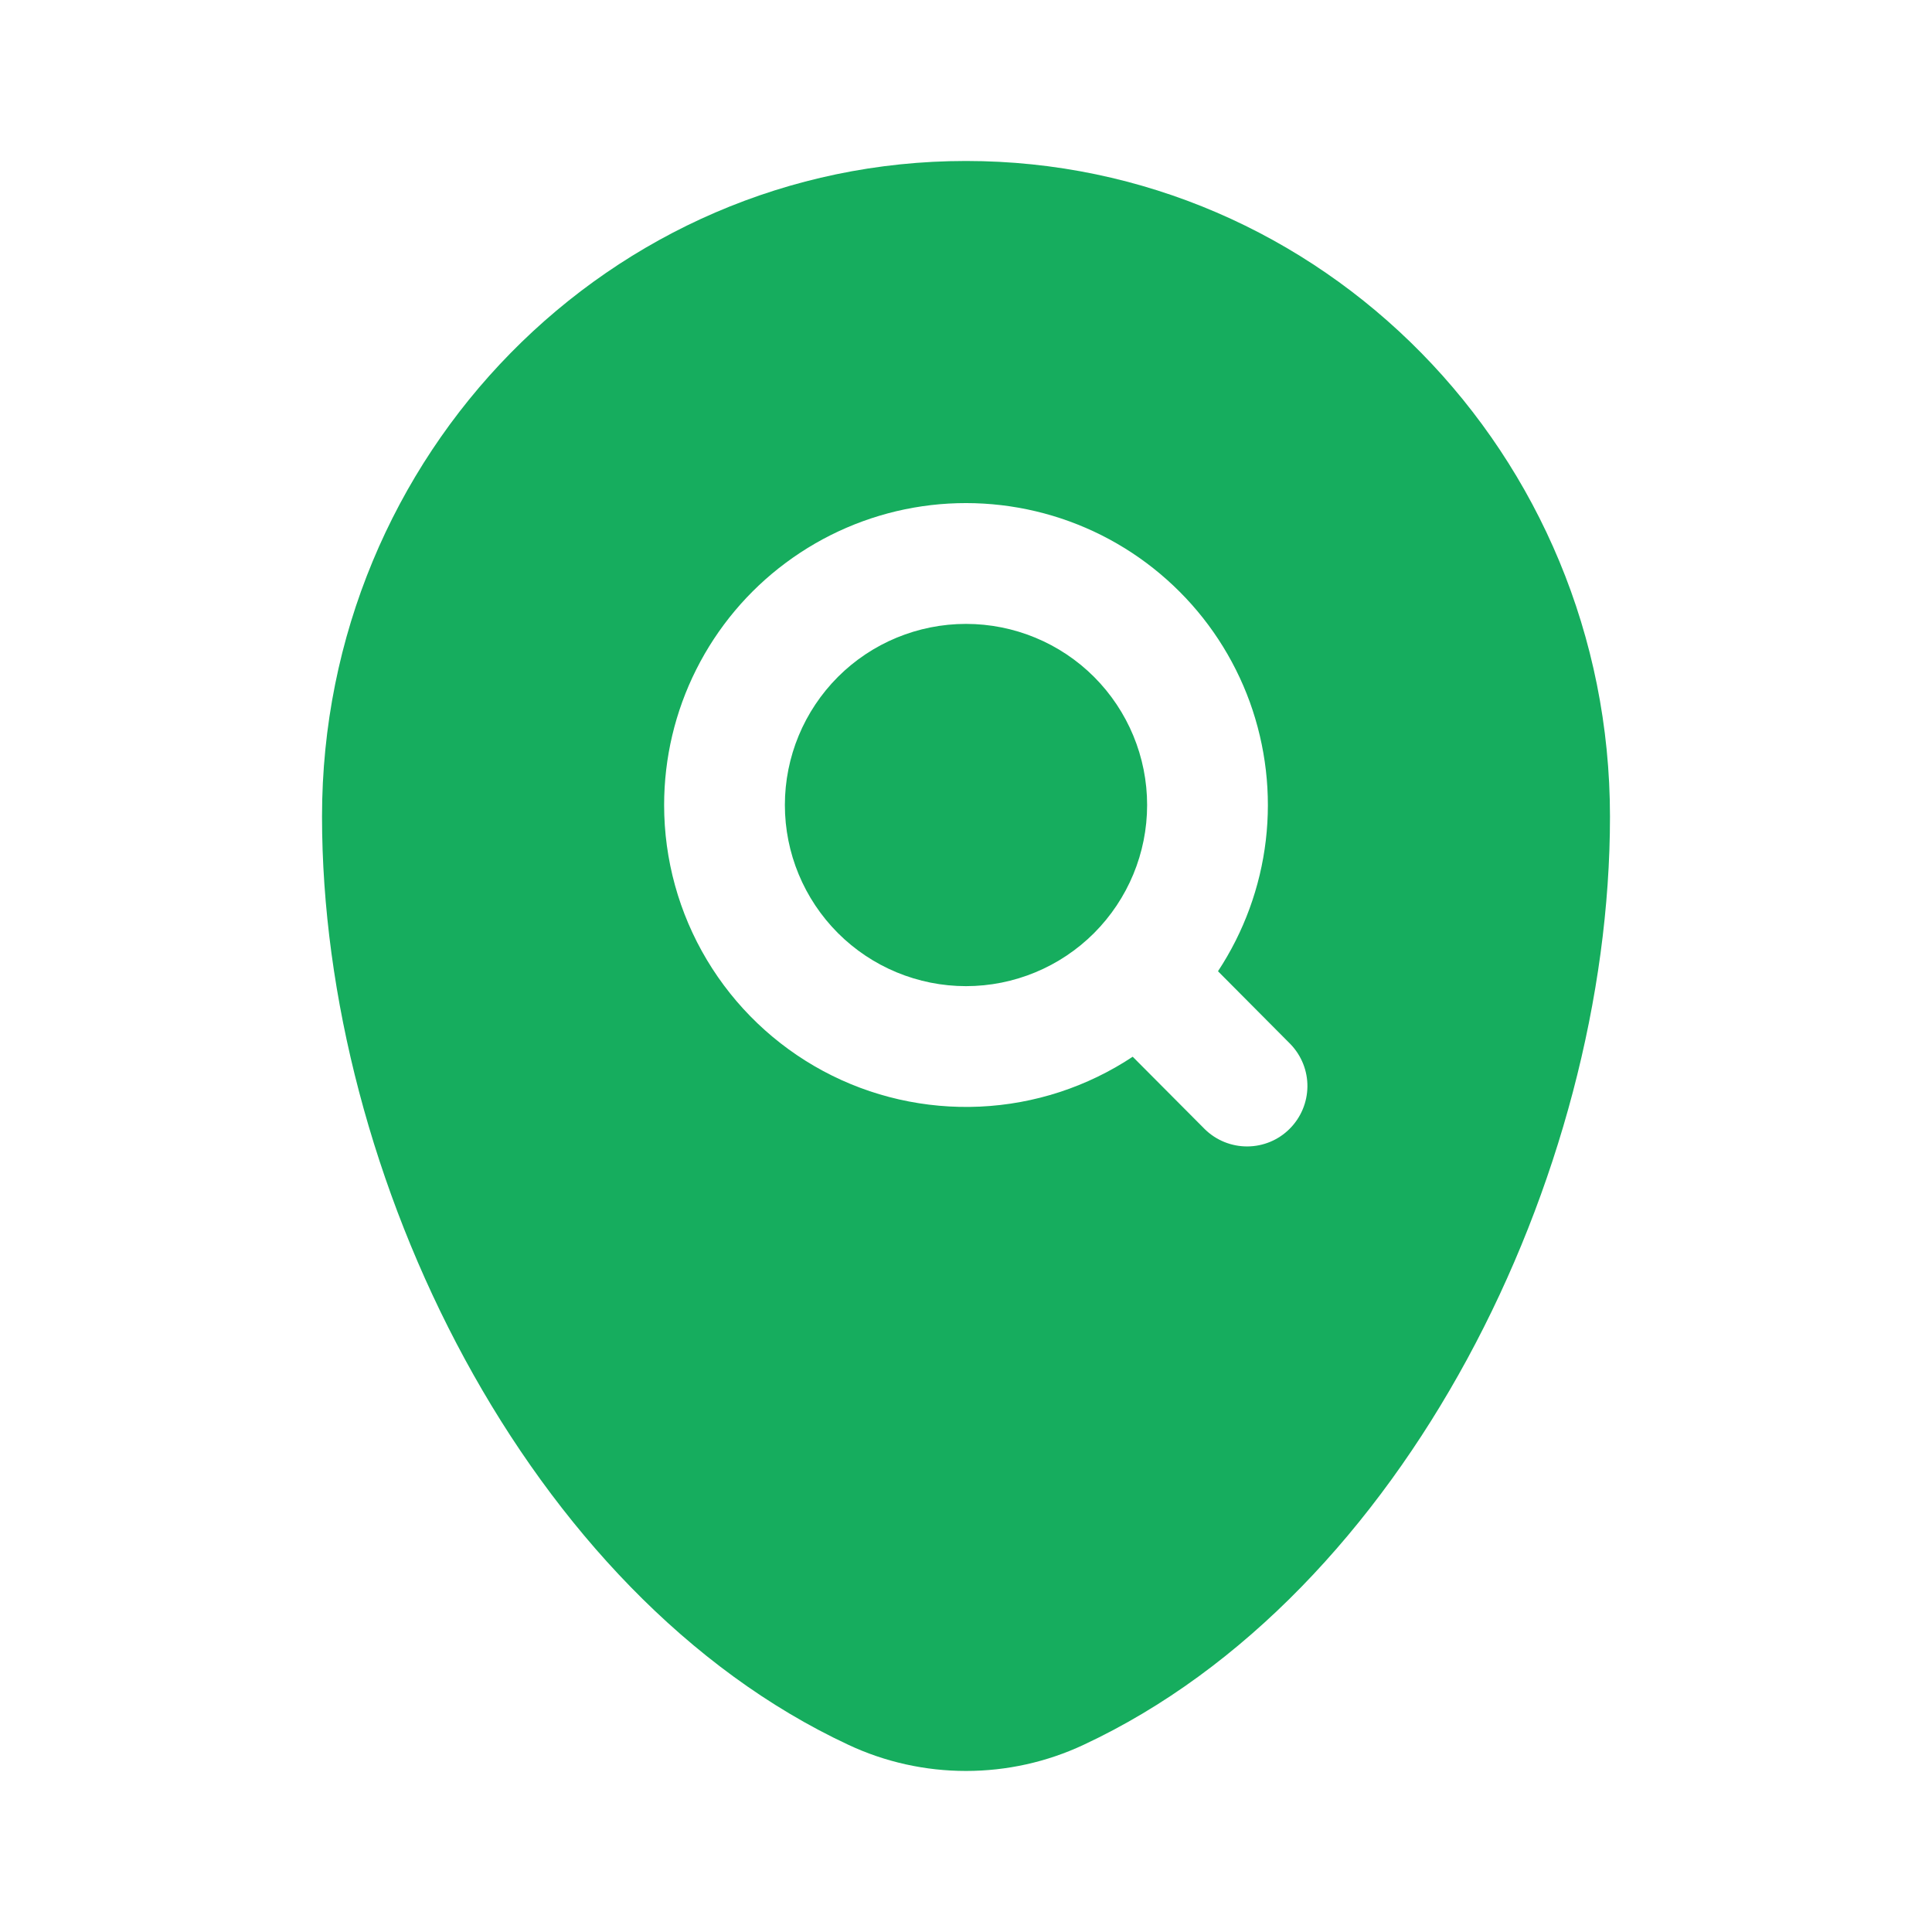 <svg width="28" height="28" viewBox="0 0 28 28" fill="none" xmlns="http://www.w3.org/2000/svg">
<path fill-rule="evenodd" clip-rule="evenodd" d="M14 2.333C8.846 2.333 4.667 6.587 4.667 11.834C4.667 17.039 7.645 23.115 12.293 25.286C12.827 25.537 13.41 25.666 14 25.666C14.59 25.666 15.173 25.537 15.707 25.286C20.355 23.114 23.333 17.04 23.333 11.835C23.333 6.586 19.154 2.333 14 2.333ZM9.625 11.667C9.625 10.985 9.784 10.312 10.091 9.702C10.397 9.093 10.841 8.563 11.389 8.156C11.936 7.749 12.571 7.475 13.242 7.357C13.914 7.239 14.604 7.28 15.258 7.476C15.911 7.672 16.509 8.018 17.005 8.487C17.501 8.955 17.88 9.533 18.113 10.174C18.345 10.816 18.425 11.502 18.345 12.18C18.265 12.857 18.027 13.507 17.652 14.076L18.704 15.134C18.863 15.3 18.951 15.521 18.948 15.75C18.945 15.98 18.852 16.199 18.689 16.361C18.527 16.523 18.307 16.614 18.077 16.615C17.848 16.616 17.627 16.527 17.463 16.367L16.416 15.315C15.757 15.752 14.992 16.002 14.201 16.038C13.411 16.074 12.626 15.896 11.93 15.522C11.233 15.147 10.651 14.591 10.245 13.912C9.839 13.234 9.625 12.457 9.625 11.667ZM11.375 11.667C11.375 10.97 11.652 10.303 12.144 9.81C12.636 9.318 13.304 9.042 14 9.042C14.696 9.042 15.364 9.318 15.856 9.81C16.348 10.303 16.625 10.97 16.625 11.667C16.625 12.363 16.348 13.03 15.856 13.523C15.364 14.015 14.696 14.292 14 14.292C13.304 14.292 12.636 14.015 12.144 13.523C11.652 13.03 11.375 12.363 11.375 11.667Z" fill="#16AD5E"/>
</svg>

